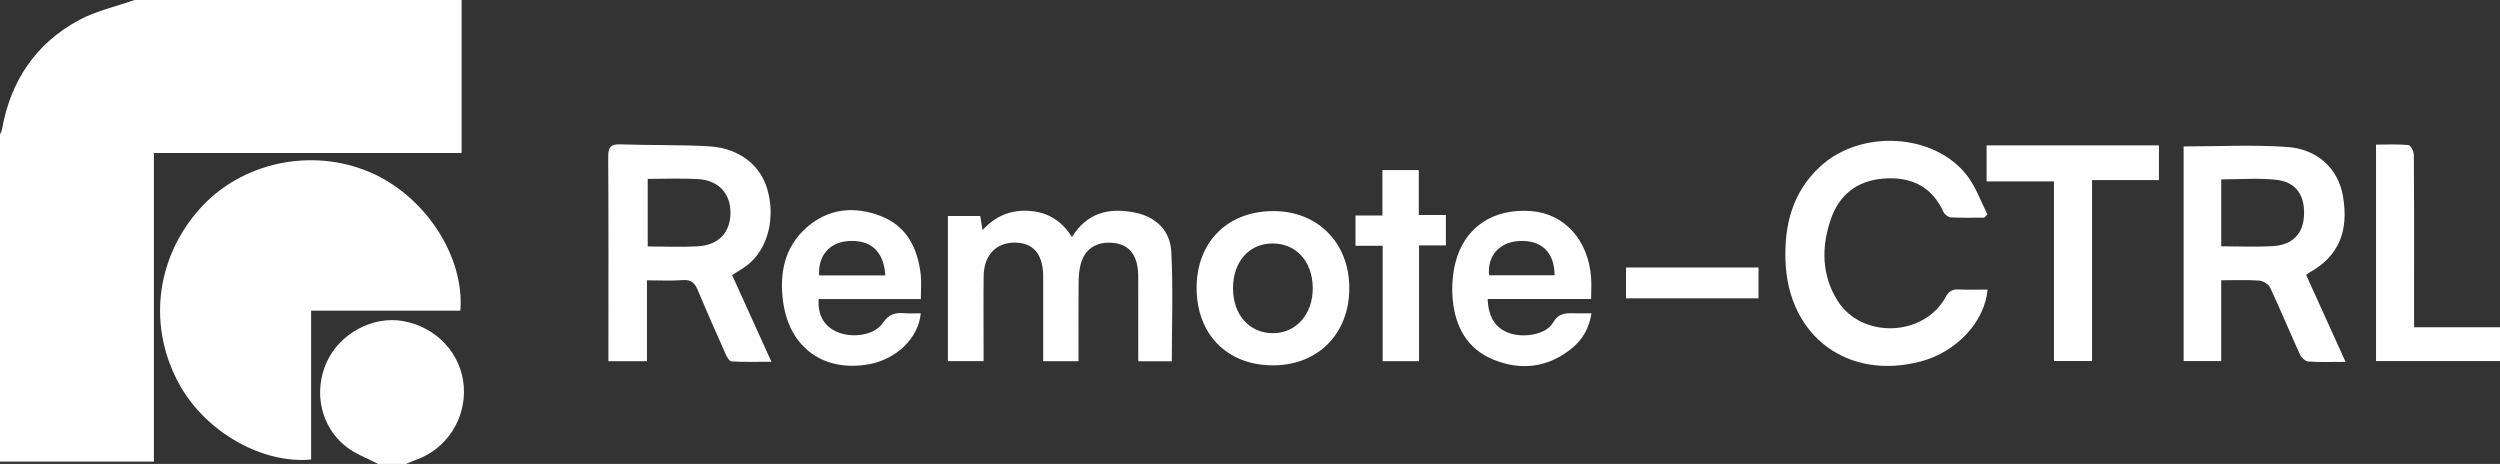 <?xml version="1.0" encoding="UTF-8"?>
<svg id="Layer_2" data-name="Layer 2" xmlns="http://www.w3.org/2000/svg" viewBox="0 0 1077.74 200">
  <rect x="0" y="0" width="1077.74" height="200" fill="#333333" stroke="none"/>
  <defs>
    <style>
      .cls-1 {
        fill: #fff;
        stroke-width: 0px;
      }
    </style>
  </defs>
  <g id="Layer_1-2" data-name="Layer 1">
    <g>
      <path class="cls-1" d="M199,0v65.97H66.34v133.03H0C0,152,0,105,0,58c.29-.75.72-1.48.86-2.25C4.58,34.92,15.35,18.79,33.94,8.72,41.36,4.7,49.95,2.84,58,0c47,0,94,0,141,0Z"/>
      <path class="cls-1" d="M163,200c-4.63-2.45-9.75-4.28-13.81-7.46-11-8.63-14.16-23.82-8.28-36.57,5.67-12.3,19.84-19.87,32.86-17.56,14.43,2.56,25.14,14.09,26.16,28.16,1.01,14-7.38,26.96-20.44,31.61-1.52.54-3,1.21-4.5,1.83h-12Z"/>
      <path class="cls-1" d="M198.45,133.93h-64.33v64.17c-20.73,1.97-45.01-11.52-56.5-31.87-13.98-24.74-10.78-54.48,8.37-76.07,17.93-20.21,48.31-26.75,73.64-15.85,23.54,10.13,40.69,36.12,38.83,59.62Z"/>
      <path class="cls-1" d="M315.6,118.58c5.6,12.33,11.08,24.4,16.97,37.38-6.2,0-11.73.15-17.24-.15-.91-.05-1.96-1.95-2.51-3.19-4.06-9.1-8.11-18.21-11.94-27.41-1.29-3.11-2.82-4.76-6.54-4.47-4.93.39-9.91.1-15.43.1v34.87h-16.62v-4.72c0-27.8.08-55.6-.09-83.4-.02-4.07,1-5.51,5.25-5.36,12.8.46,25.64.1,38.42.86,12.65.76,21.86,8.03,24.87,18.3,3.69,12.6.31,25.89-8.48,32.83-1.94,1.53-4.14,2.72-6.67,4.36ZM279.23,77.12v29.13c7.53,0,14.69.35,21.8-.09,8.88-.55,13.87-6.08,13.88-14.45.01-8.29-5.12-13.97-13.91-14.5-7.1-.43-14.25-.09-21.77-.09Z"/>
      <path class="cls-1" d="M941.36,63.12c15.1,0,29.94-.8,44.65.24,13.32.94,22.01,9.6,24.01,21.06,2.69,15.44-1.94,26.08-14.35,33.01-.43.24-.81.57-1.51,1.07,5.57,12.29,11.16,24.61,17,37.5-5.81,0-10.94.21-16.04-.15-1.31-.09-3.02-1.72-3.64-3.07-4.35-9.52-8.35-19.21-12.79-28.7-.69-1.48-2.96-2.98-4.6-3.11-5.29-.39-10.62-.15-16.53-.15v34.83h-16.21V63.12ZM957.58,106.18c7.68,0,15.12.37,22.5-.1,8.36-.53,12.86-5.48,13.18-13.37.36-8.73-3.6-14.35-12.22-15.23-7.67-.79-15.48-.16-23.47-.16v28.87Z"/>
      <path class="cls-1" d="M855.42,93.82c-4.81,0-9.63.15-14.43-.11-1.11-.06-2.66-1.25-3.15-2.31-5.14-11.24-14.24-15.35-25.97-14.41-11.27.9-19.04,7-22.63,17.55-4.08,11.97-4,24.07,2.93,35.11,10.36,16.49,37.12,15.59,46.51-1.46,1.42-2.58,2.9-3.56,5.74-3.41,4.12.21,8.26.05,12.42.05-1.24,13.96-13.42,26.89-28.72,30.96-31.45,8.35-57.24-10.74-58.4-43.26-.56-15.62,3.01-29.72,14.97-40.76,17.58-16.24,49.5-14.38,63.49,4.16,3.69,4.88,5.78,10.97,8.6,16.5-.45.46-.91.93-1.36,1.39Z"/>
      <path class="cls-1" d="M505.14,155.73h-14.44c0-11.55.01-22.84-.01-34.12,0-2.16.03-4.35-.31-6.47-1.08-6.72-4.84-10.13-11.31-10.49-6.6-.37-11.41,2.77-13.15,9.06-.74,2.67-.91,5.57-.94,8.37-.1,11.12-.04,22.25-.04,33.64h-15.23c0-9.97,0-19.75,0-29.53,0-2.5.04-5,0-7.5-.17-9.35-4.44-14.16-12.47-14.1-7.94.05-13.08,5.52-13.19,14.4-.13,10.5-.03,20.99-.03,31.49,0,1.64,0,3.27,0,5.21h-15.39v-62.58h13.93c.29,1.72.57,3.43,1.01,6.08,5.77-6.28,12.41-8.85,20.34-8.26,7.88.59,13.79,4.28,18.2,11.25,6.57-10.59,16.09-12.75,27.05-10.56,9.22,1.84,15.32,7.79,15.79,16.96.8,15.56.22,31.2.22,47.14Z"/>
      <path class="cls-1" d="M901.88,77.64v77.99h-16.42v-77.42h-29.04v-15.54h74.29v14.97h-28.83Z"/>
      <path class="cls-1" d="M515.85,123.84c.13-19.78,13.65-33.04,33.5-32.84,18.99.19,32.3,13.85,32.33,33.16.02,19.77-13.59,33.46-33.15,33.34-19.72-.12-32.81-13.6-32.67-33.67ZM548.48,104.95c-10.12.1-16.96,7.94-16.93,19.39.03,11.38,6.97,19.21,17.11,19.3,10.09.09,17.43-8.3,17.26-19.72-.17-11.34-7.28-19.06-17.44-18.96Z"/>
      <path class="cls-1" d="M685.93,128.89h-44.58c.2,7.82,3.48,12.79,9.42,14.75,6.55,2.16,15.79.51,18.73-4.55,2.39-4.11,5.39-4.13,9.06-4.03,2.32.07,4.64.01,7.52.01-1,6.34-3.8,11.28-8.37,15.01-10.18,8.3-21.68,9.87-33.73,5.03-11.6-4.66-16.69-14.37-17.74-26.2-.45-5.05-.09-10.4,1.1-15.33,3.75-15.55,16.36-23.94,32.95-22.56,14.19,1.18,24.4,12.48,25.62,28.5.22,2.93.03,5.9.03,9.35ZM670.19,118.68c-.05-9.96-5.72-15.31-15.38-14.78-8.45.47-13.75,6.51-12.85,14.78h28.23Z"/>
      <path class="cls-1" d="M396.93,135.07c-.9,10.54-10.4,19.72-22.11,21.91-19.43,3.64-34.39-6.91-37.18-26.58-1.74-12.3.42-23.85,10.18-32.41,9.37-8.22,20.56-9.21,31.88-4.85,11.13,4.28,15.83,13.69,17.2,24.95.41,3.39.06,6.88.06,10.83h-44.05c-.44,6.9,2.37,11.78,7.97,14.18,6.58,2.83,16.14,1.46,19.71-3.89,2.59-3.89,5.52-4.53,9.49-4.18,2.14.19,4.31.03,6.83.03ZM381.67,118.71c-.69-10.39-6.27-15.41-15.89-14.8-8.15.51-13.19,6.32-12.65,14.8h28.54Z"/>
      <path class="cls-1" d="M1024.29,155.66V62.34c4.81,0,9.44-.25,14,.2.94.09,2.3,2.79,2.31,4.3.16,17.47.1,34.95.1,52.42,0,7.11,0,14.22,0,21.83h37.05v14.56h-53.46Z"/>
      <path class="cls-1" d="M596.06,155.7v-49.75h-11.71v-13.05h11.61v-19.58h15.68v19.36h11.67v13.11h-11.56v49.91h-15.7Z"/>
      <path class="cls-1" d="M700.97,128.61v-13.29h57.11v13.29h-57.11Z"/>
    </g>
  </g>
</svg>